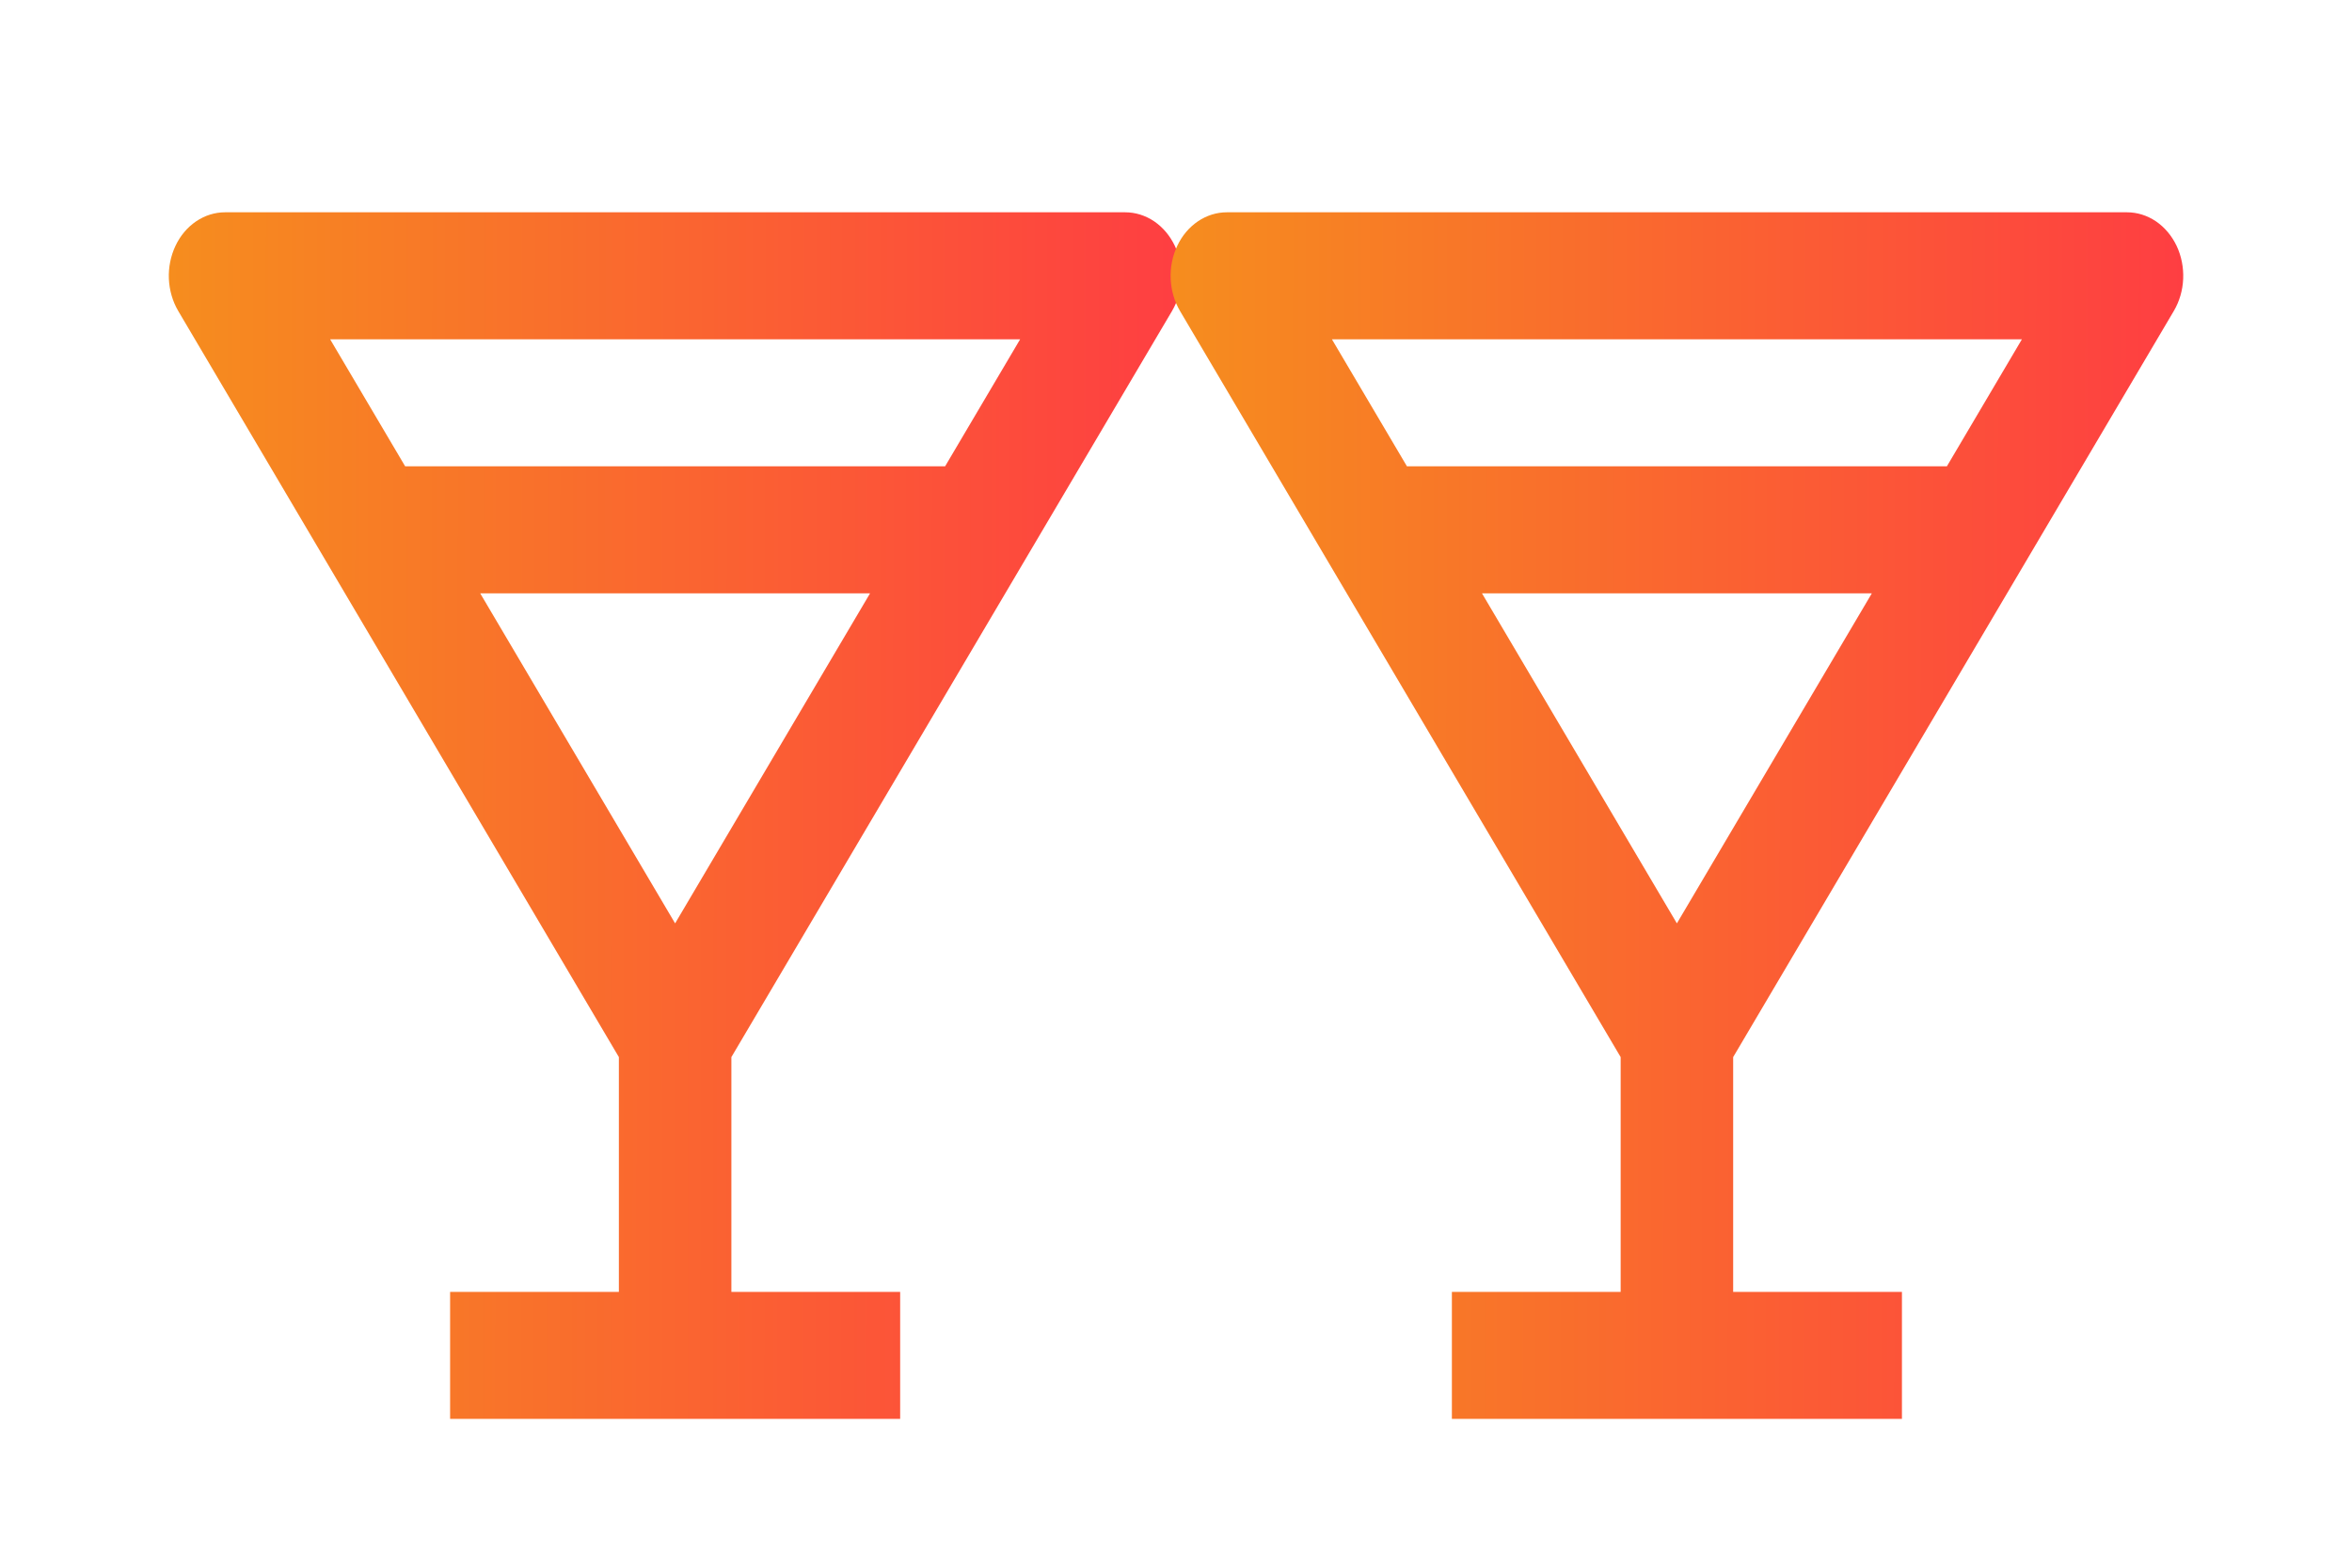<svg width="54" height="36" viewBox="0 0 54 36" fill="none" xmlns="http://www.w3.org/2000/svg">
<path d="M26.908 7.143C27.038 6.923 27.113 6.668 27.124 6.404C27.135 6.14 27.083 5.878 26.973 5.645C26.862 5.413 26.698 5.218 26.498 5.082C26.297 4.947 26.067 4.875 25.834 4.875H5.167C4.933 4.875 4.704 4.947 4.504 5.082C4.303 5.218 4.139 5.412 4.029 5.645C3.919 5.878 3.866 6.14 3.877 6.403C3.889 6.667 3.963 6.922 4.092 7.141L14.209 24.275V29.667H10.334V32.583H20.667V29.667H16.792V24.275L26.908 7.143ZM15.5 21.204L11.025 13.625H19.976L15.5 21.204ZM23.421 7.792L21.699 10.708H9.302L7.58 7.792H23.421Z" fill="url(#paint0_linear_1030_2043)"/>
<path d="M49.908 7.143C50.038 6.923 50.113 6.668 50.124 6.404C50.135 6.14 50.083 5.878 49.973 5.645C49.862 5.413 49.698 5.218 49.498 5.082C49.297 4.947 49.068 4.875 48.834 4.875H28.167C27.933 4.875 27.704 4.947 27.504 5.082C27.303 5.218 27.139 5.412 27.029 5.645C26.919 5.878 26.866 6.14 26.878 6.403C26.889 6.667 26.963 6.922 27.092 7.141L37.209 24.275V29.667H33.334V32.583H43.667V29.667H39.792V24.275L49.908 7.143ZM38.5 21.204L34.025 13.625H42.976L38.5 21.204ZM46.421 7.792L44.699 10.708H32.302L30.58 7.792H46.421Z" fill="url(#paint1_linear_1030_2043)"/>
<defs>
<linearGradient id="paint0_linear_1030_2043" x1="3.876" y1="20.666" x2="27.126" y2="20.69" gradientUnits="userSpaceOnUse">
<stop stop-color="#F68D1E"/>
<stop offset="1" stop-color="#FE3E42"/>
</linearGradient>
<linearGradient id="paint1_linear_1030_2043" x1="26.876" y1="20.666" x2="50.126" y2="20.69" gradientUnits="userSpaceOnUse">
<stop stop-color="#F68D1E"/>
<stop offset="1" stop-color="#FE3E42"/>
</linearGradient>
</defs>
</svg>

